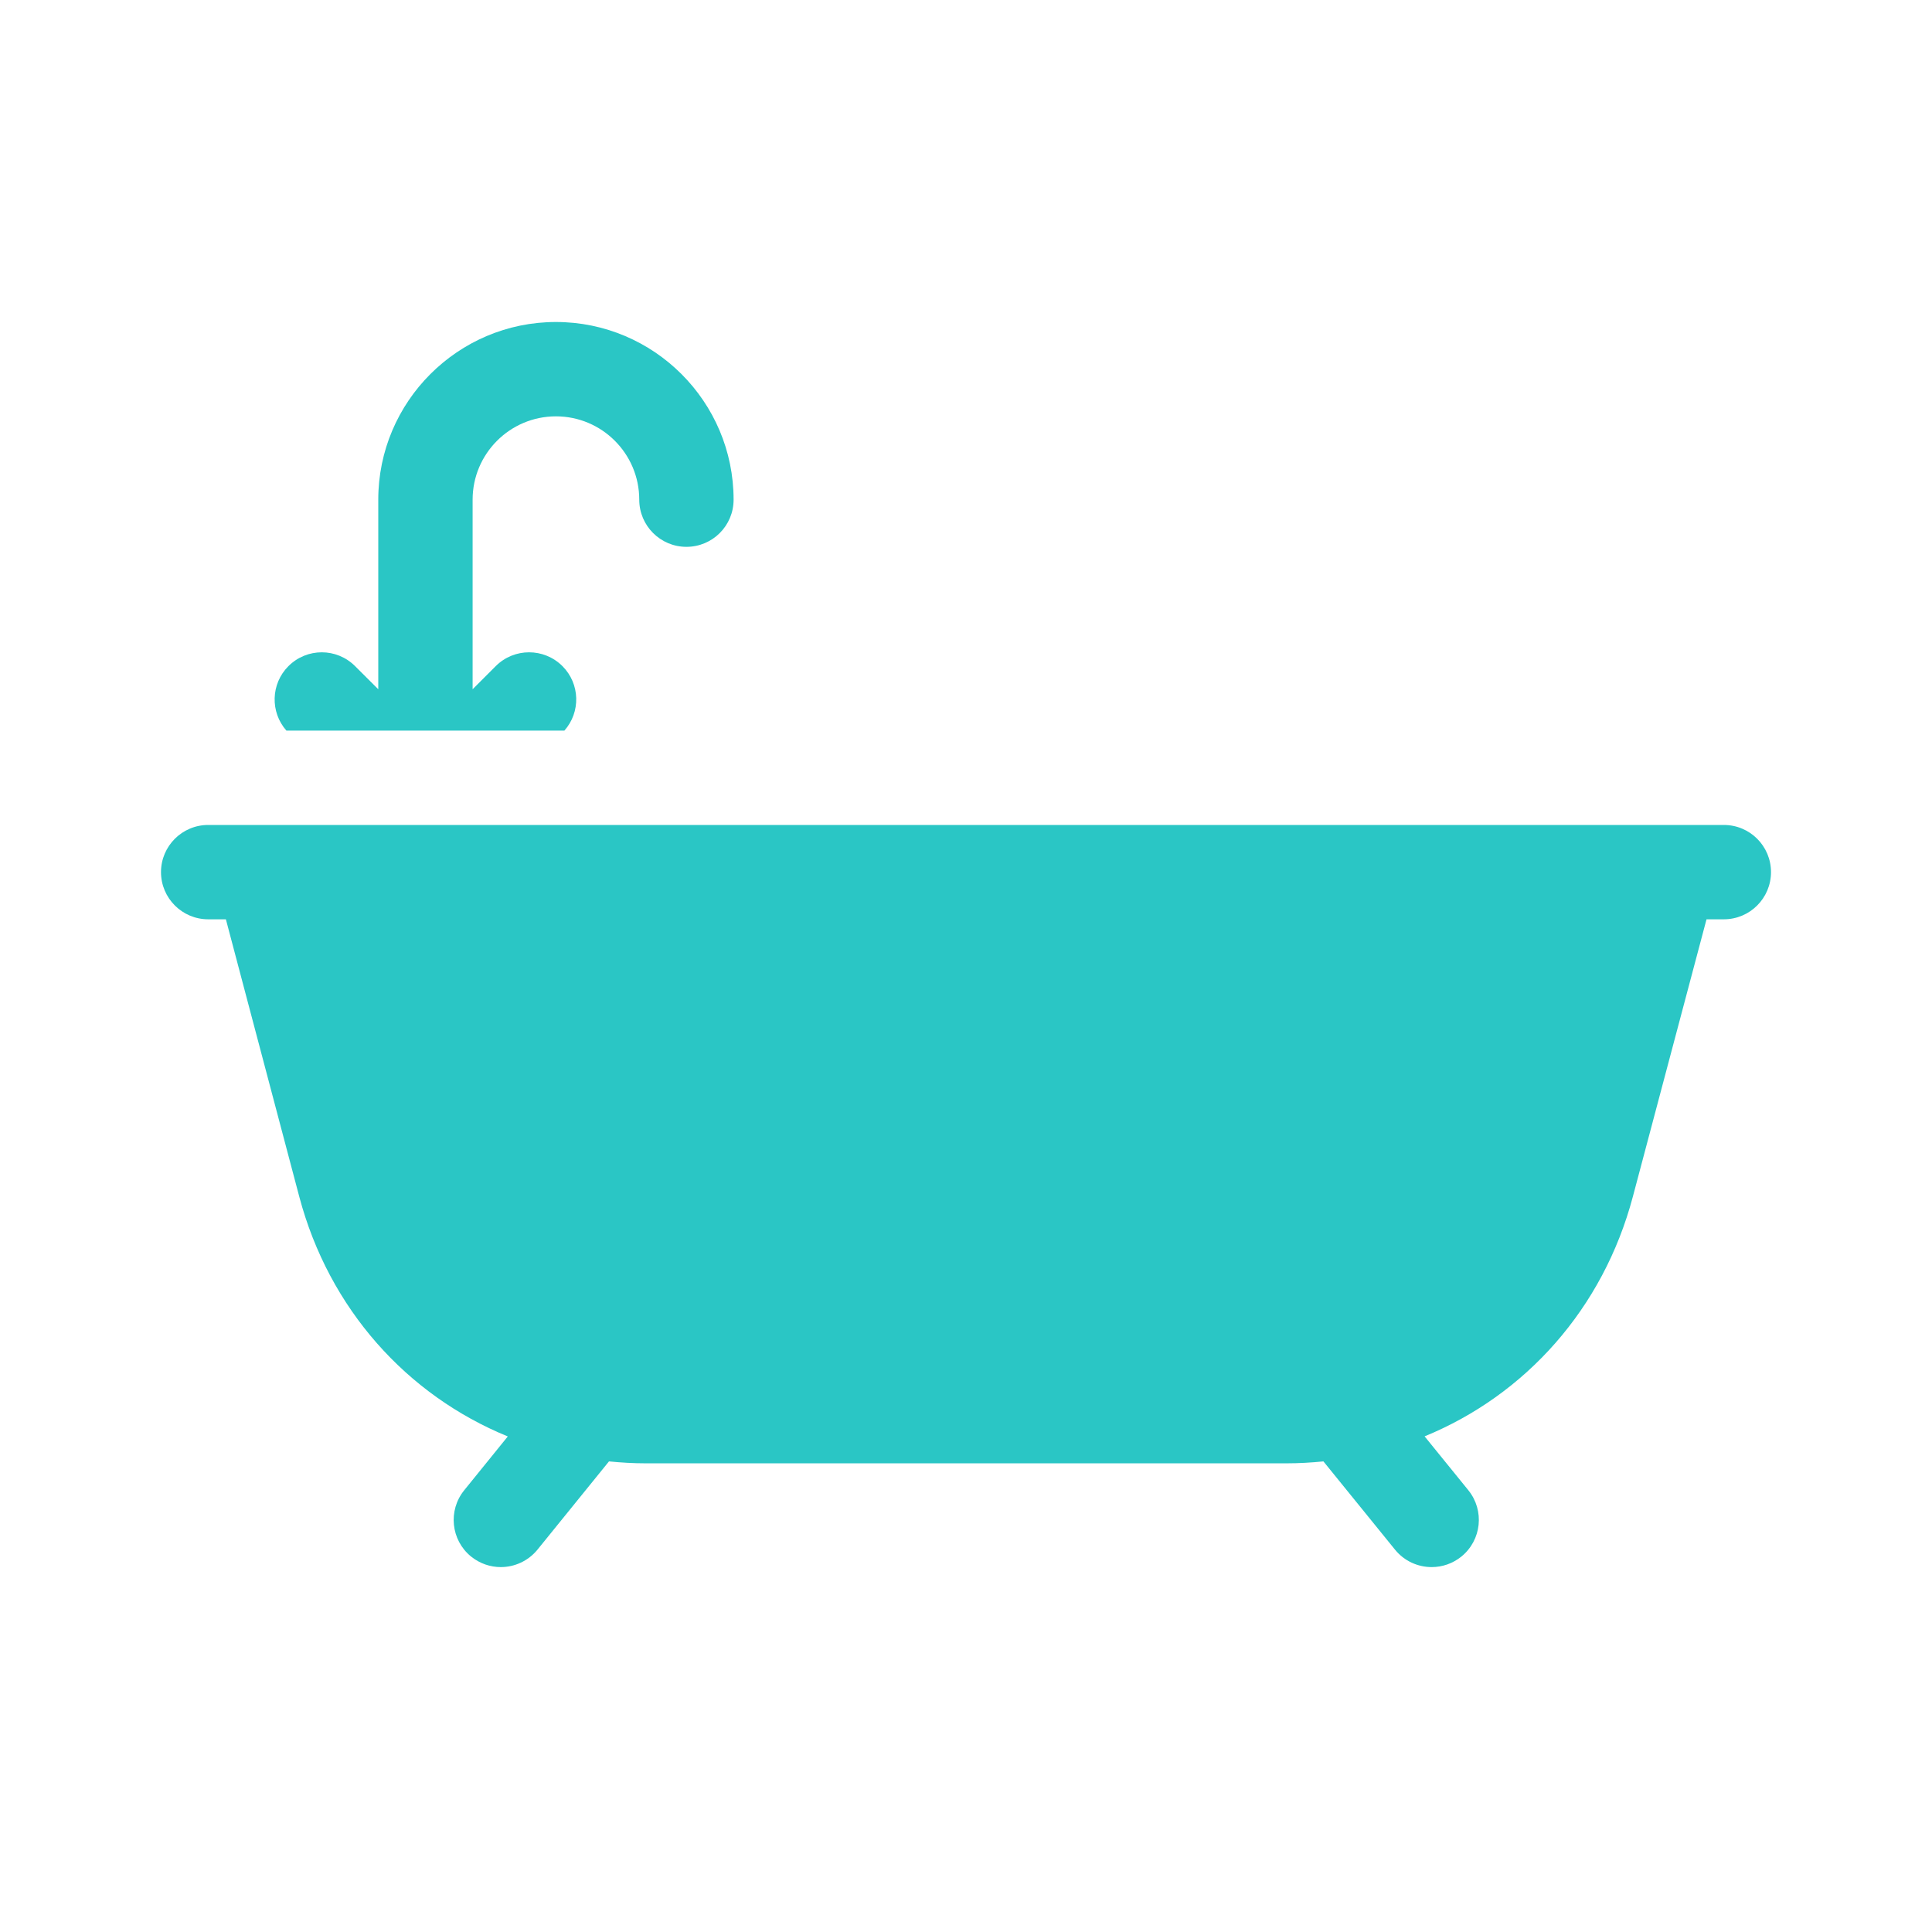 <svg width="24" height="24" viewBox="0 0 24 24" fill="none" xmlns="http://www.w3.org/2000/svg">
<path d="M7.011 9.076C7.215 8.846 7.207 8.495 6.987 8.275C6.758 8.046 6.387 8.046 6.158 8.275L5.871 8.562V6.207C5.871 5.636 6.335 5.172 6.906 5.172C7.477 5.172 7.941 5.636 7.941 6.207C7.941 6.531 8.204 6.793 8.527 6.793C8.851 6.793 9.113 6.531 9.113 6.207C9.113 4.99 8.123 4 6.906 4C5.689 4 4.699 4.99 4.699 6.207V8.562L4.411 8.275C4.182 8.046 3.812 8.046 3.583 8.275C3.363 8.495 3.355 8.846 3.558 9.076H7.012H7.011Z" fill="#2AC6C5"/>
<path d="M21.415 10.248H2.586C2.263 10.248 2 10.51 2 10.834C2 11.157 2.263 11.42 2.586 11.42H2.806C3.11 12.569 3.414 13.718 3.718 14.867C4.088 16.26 5.054 17.331 6.308 17.844L5.767 18.512C5.563 18.763 5.601 19.132 5.852 19.336C5.961 19.424 6.092 19.467 6.221 19.467C6.392 19.467 6.561 19.392 6.677 19.25L7.565 18.154C7.716 18.169 7.868 18.178 8.023 18.178H15.979C16.135 18.178 16.289 18.169 16.44 18.154L17.329 19.25C17.445 19.393 17.614 19.467 17.785 19.467C17.915 19.467 18.045 19.424 18.154 19.336C18.405 19.132 18.444 18.764 18.24 18.512L17.697 17.843C18.95 17.329 19.914 16.258 20.284 14.865C20.613 13.623 20.914 12.491 21.199 11.42H21.414C21.738 11.42 22 11.157 22 10.834C22 10.51 21.738 10.248 21.414 10.248H21.415Z" fill="#2AC6C5"/>
</svg>
